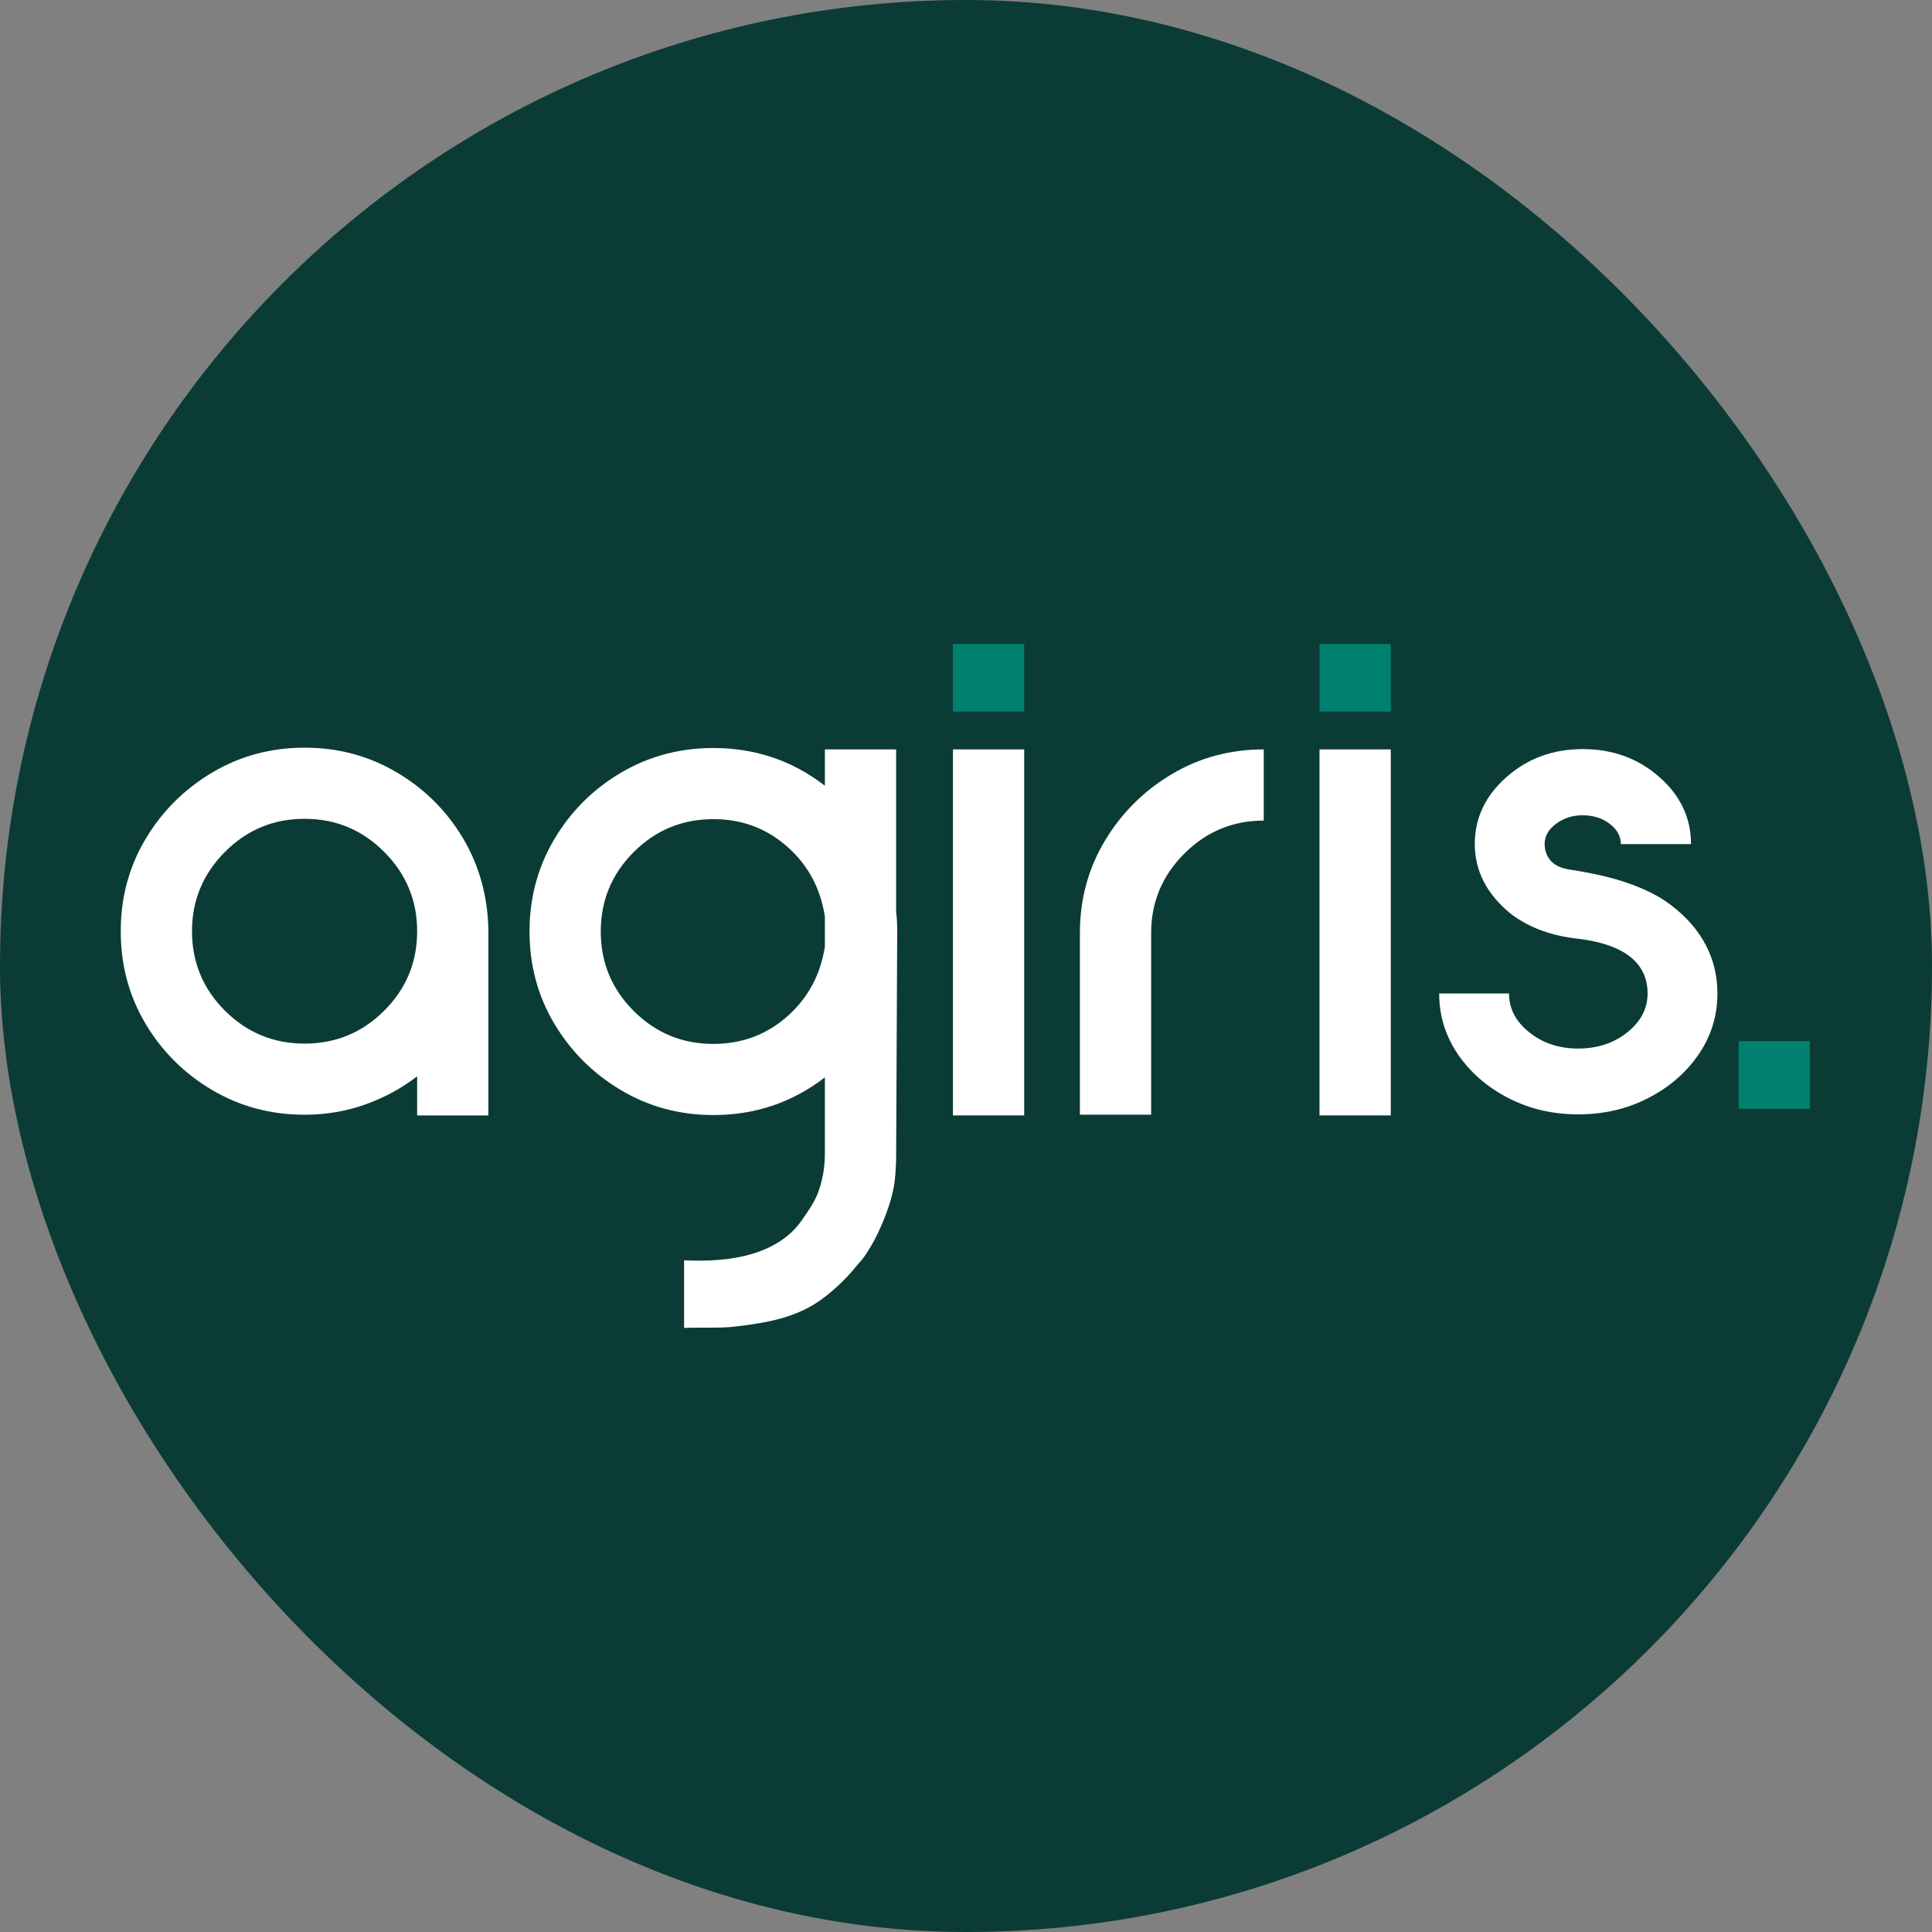 <svg width="48" height="48" viewBox="0 0 48 48" fill="none" xmlns="http://www.w3.org/2000/svg">
<rect x="0" y="0" width="48" height="48" fill="#808080" stroke="none"/>
<rect width="48" height="48" rx="24" fill="#0A3C35"/>
<g clip-path="url(#clip0_5882_239624)">
<path d="M7.567 18.576C8.399 18.576 9.16 18.779 9.851 19.186C10.541 19.592 11.09 20.136 11.497 20.816C11.904 21.497 12.117 22.258 12.134 23.1V27.713H10.364V26.741C9.974 27.041 9.542 27.276 9.067 27.443C8.592 27.611 8.092 27.695 7.567 27.695C6.729 27.695 5.963 27.491 5.27 27.081C4.577 26.672 4.025 26.122 3.615 25.433C3.205 24.744 3 23.978 3 23.136C3 22.299 3.205 21.536 3.615 20.847C4.025 20.158 4.577 19.607 5.27 19.195C5.963 18.782 6.729 18.576 7.567 18.576ZM7.567 25.928C8.34 25.928 8.999 25.655 9.545 25.111C10.091 24.566 10.364 23.907 10.364 23.136C10.364 22.37 10.091 21.713 9.545 21.165C8.999 20.617 8.34 20.343 7.567 20.343C6.794 20.343 6.135 20.617 5.589 21.165C5.043 21.713 4.77 22.37 4.77 23.136C4.77 23.907 5.043 24.566 5.589 25.111C6.135 25.655 6.794 25.928 7.567 25.928Z" fill="white"/>
<path d="M25.446 18.619H23.676V27.712H25.446V18.619Z" fill="white"/>
<path d="M26.83 23.179C26.83 22.342 27.037 21.579 27.45 20.89C27.863 20.201 28.414 19.65 29.105 19.238C29.795 18.825 30.559 18.619 31.397 18.619V20.387C30.63 20.387 29.972 20.66 29.423 21.208C28.875 21.756 28.6 22.413 28.6 23.179V27.694H26.83V23.179Z" fill="white"/>
<path d="M34.553 18.619H32.783V27.712H34.553V18.619Z" fill="white"/>
<path d="M41.509 22.482C42.301 23.081 42.669 23.84 42.669 24.682C42.669 25.235 42.514 25.739 42.204 26.193C41.894 26.646 41.477 27.009 40.951 27.28C40.426 27.551 39.845 27.686 39.208 27.686C38.576 27.686 37.998 27.551 37.473 27.28C36.948 27.009 36.53 26.646 36.221 26.193C35.911 25.739 35.756 25.235 35.756 24.682H37.491C37.491 25.059 37.659 25.381 37.995 25.649C38.331 25.917 38.736 26.051 39.208 26.051C39.686 26.051 40.093 25.917 40.429 25.649C40.765 25.381 40.934 25.059 40.934 24.682C40.934 23.822 40.187 23.436 39.19 23.321C38.578 23.251 38.028 23.071 37.544 22.711C36.942 22.222 36.641 21.642 36.641 20.971C36.641 20.323 36.904 19.767 37.429 19.305C37.954 18.842 38.585 18.611 39.323 18.611C40.066 18.611 40.7 18.842 41.226 19.305C41.751 19.767 42.013 20.323 42.013 20.971H40.27C40.27 20.776 40.177 20.608 39.991 20.467C39.805 20.326 39.583 20.255 39.323 20.255C39.069 20.255 38.848 20.326 38.659 20.467C38.47 20.608 38.376 20.776 38.376 20.971C38.376 21.112 38.425 21.489 38.916 21.589C39.212 21.65 40.606 21.798 41.509 22.482Z" fill="white"/>
<path d="M22.291 23.108C22.291 22.955 22.282 22.805 22.264 22.657V18.619H20.494V19.521C19.685 18.896 18.762 18.584 17.723 18.584C16.885 18.584 16.12 18.789 15.427 19.198C14.733 19.608 14.181 20.158 13.771 20.851C13.361 21.543 13.156 22.307 13.156 23.144C13.156 23.98 13.361 24.743 13.771 25.432C14.181 26.121 14.733 26.672 15.427 27.084C16.12 27.497 16.885 27.703 17.723 27.703C18.762 27.703 19.685 27.391 20.494 26.767V28.657C20.494 29.027 20.429 29.371 20.301 29.69C20.204 29.911 20.063 30.112 19.916 30.324C19.115 31.471 17.312 31.313 16.996 31.313V32.992C17.434 32.976 17.895 33.001 18.248 32.96C19.087 32.863 19.825 32.73 20.464 32.244C20.786 31.999 21.069 31.721 21.312 31.413C21.386 31.335 21.455 31.251 21.516 31.158C21.668 30.929 21.795 30.688 21.901 30.438C21.905 30.43 21.909 30.422 21.913 30.413C21.918 30.401 21.922 30.389 21.928 30.377C21.935 30.359 21.943 30.34 21.95 30.322C22.044 30.097 22.12 29.868 22.176 29.635C22.224 29.432 22.246 29.224 22.255 29.015C22.258 28.941 22.261 28.864 22.264 28.808L22.291 23.108ZM19.56 25.251C19.044 25.707 18.431 25.936 17.723 25.936C16.95 25.936 16.291 25.663 15.745 25.118C15.199 24.573 14.926 23.915 14.926 23.144C14.926 22.372 15.199 21.713 15.745 21.169C16.291 20.624 16.95 20.351 17.723 20.351C18.431 20.351 19.044 20.58 19.56 21.036C20.076 21.492 20.387 22.071 20.494 22.773V23.515C20.387 24.216 20.076 24.794 19.56 25.251Z" fill="white"/>
<path d="M34.553 16H32.783V17.679H34.553V16Z" fill="#008170"/>
<path d="M25.446 16H23.676V17.679H25.446V16Z" fill="#008170"/>
<path d="M44.967 25.867H43.197V27.546H44.967V25.867Z" fill="#008170"/>
</g>
<defs>
<clipPath id="clip0_5882_239624">
<rect width="42" height="17" fill="white" transform="translate(3 16)"/>
</clipPath>
</defs>
</svg>
